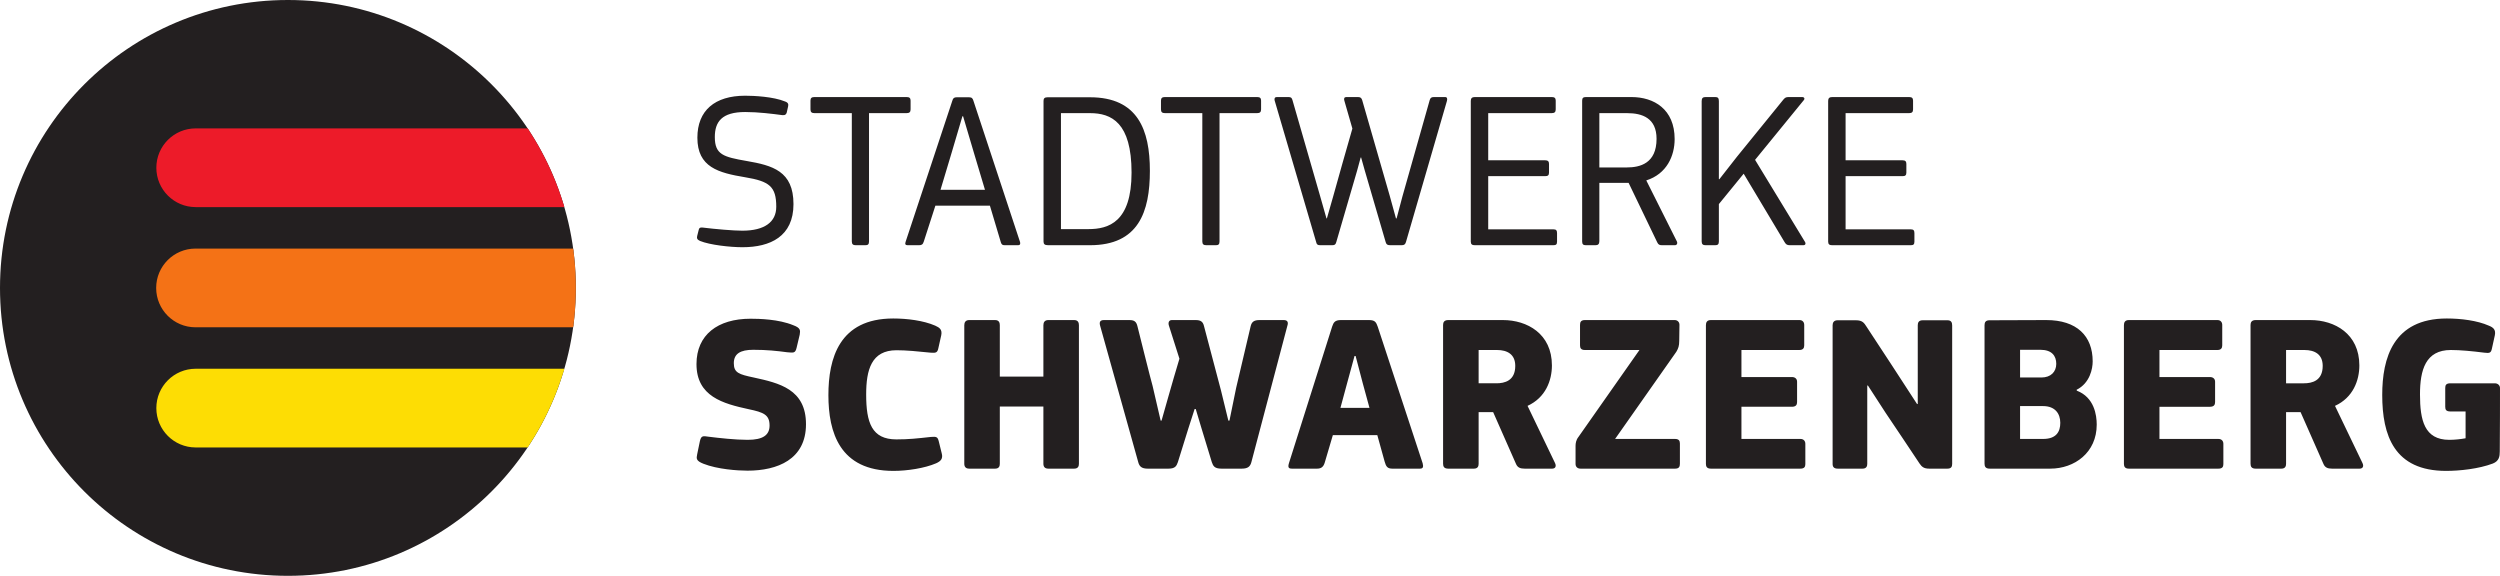 <?xml version="1.0" encoding="UTF-8" standalone="no"?>
<!-- Created with Inkscape (http://www.inkscape.org/) -->

<svg
   xmlns:dc="http://purl.org/dc/elements/1.1/"
   xmlns:cc="http://creativecommons.org/ns#"
   xmlns:rdf="http://www.w3.org/1999/02/22-rdf-syntax-ns#"
   xmlns:svg="http://www.w3.org/2000/svg"
   xmlns="http://www.w3.org/2000/svg"
   xmlns:sodipodi="http://sodipodi.sourceforge.net/DTD/sodipodi-0.dtd"
   xmlns:inkscape="http://www.inkscape.org/namespaces/inkscape"
   id="svg2"
   version="1.1"
   inkscape:version="0.91 r13725"
   xml:space="preserve"
   width="531.496"
   height="122.419"
   viewBox="0 0 531.496 122.419"
   sodipodi:docname="logo.svg"><defs
     id="defs6"><clipPath
       clipPathUnits="userSpaceOnUse"
       id="clipPath24"><path
         d="M 489.703,986.594 C 219.246,986.594 0,767.34 0,496.891 0,226.48 219.246,7.246 489.703,7.246 c 270.41,0 489.668,219.234 489.668,489.645 0,270.449 -219.258,489.703 -489.668,489.703 z"
         id="path26"
         inkscape:connector-curvature="0" /></clipPath></defs><sodipodi:namedview
     pagecolor="#ffffff"
     bordercolor="#666666"
     borderopacity="1"
     objecttolerance="10"
     gridtolerance="10"
     guidetolerance="10"
     inkscape:pageopacity="0"
     inkscape:pageshadow="2"
     inkscape:window-width="1920"
     inkscape:window-height="999"
     id="namedview4"
     showgrid="false"
     fit-margin-top="0"
     fit-margin-left="0"
     fit-margin-right="0"
     fit-margin-bottom="0"
     inkscape:zoom="0.62088429"
     inkscape:cx="268.97072"
     inkscape:cy="60.75674"
     inkscape:window-x="0"
     inkscape:window-y="27"
     inkscape:window-maximized="1"
     inkscape:current-layer="g10" /><g
     id="g10"
     inkscape:groupmode="layer"
     inkscape:label="ink_ext_XXXXXX"
     transform="matrix(1.25,0,0,-1.25,-4.8828125e-4,123.325)"><g
       id="g12"
       transform="scale(0.1,0.1)"><path
         d="m 1271.23,186.094 c 50.95,0 99.59,19 99.59,79.027 0,59.676 -45.61,69.942 -88.94,79.442 -25.07,5.312 -33.81,7.992 -33.81,24.308 0,15.984 11.01,22.805 33.05,22.805 23.18,0 40.28,-1.879 57.39,-4.16 10.63,-0.762 14.05,-2.301 16.34,7.597 l 5.33,22.403 c 1.14,7.226 1.5,11.414 -11.04,15.976 -24.69,10.254 -58.14,11.02 -72.57,11.02 -55.87,0 -91.99,-27.36 -91.99,-77.149 0,-55.113 45.23,-67.261 88.92,-76.761 25.48,-5.336 35.37,-9.497 35.37,-27.75 0,-16.336 -11.41,-24.317 -37.27,-24.317 -20.9,0 -48.25,3.035 -66.5,5.317 -9.86,1.511 -12.54,1.91 -14.82,-7.989 l -4.55,-22.039 c -1.52,-7.203 -1.9,-11.004 10.63,-15.953 23.95,-9.508 58.53,-11.777 74.87,-11.777 m 137.72,128.437 c 0,-63.066 19.02,-128.828 110.6,-128.828 23.57,0 53.2,4.551 72.6,12.93 7.59,3.418 12.15,7.578 9.5,17.101 l -4.96,20.129 c -1.89,7.61 -3.79,8.371 -13.29,7.61 -23.96,-2.66 -38.01,-4.192 -58.89,-4.192 -41.82,0 -51.32,28.524 -51.32,76.403 0,41.8 8.75,75.238 51.68,75.238 15.97,0 36.88,-1.906 58.14,-4.168 9.14,-0.781 11.42,0.371 12.94,7.598 l 4.92,22.039 c 1.9,9.504 -2.64,12.929 -10.25,16.343 -20.15,8.743 -47.89,12.176 -71.44,12.176 -91.99,0 -110.23,-68.047 -110.23,-130.379 m 365.65,31.543 -74.12,0 0,87.418 c 0,3.793 -1.13,8.738 -7.98,8.738 l -44.09,0 c -6.08,0 -8.35,-3.796 -8.35,-8.738 l 0,-235.621 c 0,-4.937 2.27,-8.348 8.35,-8.348 l 44.09,0 c 6.85,0 7.98,4.532 7.98,8.348 l 0,97.281 74.12,0 0,-97.281 c 0,-4.937 2.27,-8.348 8.35,-8.348 l 44.08,0 c 6.84,0 7.99,4.532 7.99,8.348 l 0,235.621 c 0,3.793 -1.15,8.738 -7.99,8.738 l -44.08,0 c -6.08,0 -8.35,-3.796 -8.35,-8.738 l 0,-87.418 z m 259.09,-55.113 9.88,-33.035 17.5,-57.414 c 2.26,-6.457 4.55,-10.989 16.34,-10.989 l 34.57,0 c 10.65,0 14.43,3.801 16.35,10.989 l 61.18,231.851 c 1.92,5.68 0.76,9.867 -6.07,9.867 l -41.05,0 c -9.14,0 -13.3,-2.644 -15.21,-10.257 0,0 -23.17,-98.797 -24.69,-104.899 l -11.42,-55.84 -1.9,0 -12.52,51.289 c -1.53,5.7 -28.89,109.45 -28.89,109.45 -1.89,7.988 -6.08,10.257 -14.46,10.257 l -40.26,0 c -5.33,0 -6.48,-4.945 -4.95,-9.496 l 17.88,-56.23 c -1.16,-3.07 -17.88,-60.82 -18.65,-63.863 l -11.76,-41.407 -1.54,0 -13.66,58.868 c -1.91,5.699 -25.87,101.871 -25.87,101.871 -1.9,7.613 -5.31,10.257 -13.66,10.257 l -43.33,0 c -6.84,0 -7.97,-3.796 -6.46,-9.496 l 64.99,-232.582 c 1.9,-6.828 5.69,-10.629 15.95,-10.629 l 35.34,0 c 11.42,0 13.68,4.532 15.98,10.989 l 17.87,57.414 10.64,33.035 1.88,0 z m 233.2,-44.445 75.63,0 12.54,-45.231 c 2.27,-7.961 4.55,-11.762 12.93,-11.762 l 47.1,0 c 5.34,0 6.1,3.032 4.56,9.11 l -76.37,232.191 c -2.66,7.219 -4.19,11.406 -14.84,11.406 l -47.85,0 c -10.29,0 -12.54,-4.187 -14.86,-11.031 L 2192.4,199.395 c -2.65,-8.383 -0.38,-9.872 5.32,-9.872 l 42.17,0 c 6.86,0 11.05,2.641 13.31,10.629 l 13.69,46.364 z m 62.33,46.367 -49.41,0 11.41,42.18 12.53,45.992 1.89,0 12.16,-46.371 11.42,-41.801 z m 268.83,3.422 c 30.8,14.066 41.44,43.3 41.44,68.777 0,53.961 -42.2,77.148 -83.24,77.148 l -93.11,0 c -6.84,0 -8.75,-3.796 -8.75,-8.347 l 0,-236.012 c 0,-4.937 1.91,-8.348 8.75,-8.348 l 43.7,0 c 6.84,0 8,4.532 8,8.348 l 0,87.781 24.7,0 38.74,-87.781 c 2.66,-6.469 7.22,-8.348 14.85,-8.348 l 46.72,0 c 5.33,0 7.61,3.801 4.95,9.5 l -46.75,97.282 z m -20.9,68.015 c 0,-25.449 -18.24,-29.636 -31.91,-29.636 l -30.4,0 0,56.629 31.16,0 c 17.49,0 31.15,-7.219 31.15,-26.993 m 273.94,23.961 c 3.4,5.703 4.93,10.231 4.93,18.25 l 0.39,27.711 c 0,4.563 -3.44,7.988 -7.98,7.988 l -152.8,0 c -6.82,0 -8.34,-3.425 -8.34,-8.347 l 0,-34.582 c 0,-4.59 1.52,-7.988 8.34,-7.988 l 92.75,0 -103.75,-147.84 c -4.19,-5.309 -4.94,-11.012 -4.94,-15.2 l 0,-30.789 c 0,-4.929 3.41,-7.961 8.36,-7.961 l 161.12,0 c 6.48,0 7.99,3.411 7.99,8.348 l 0,34.192 c 0,4.558 -1.51,7.98 -8.37,7.98 l -101.84,0 104.14,148.238 z m 50.31,-190.797 c 0,-4.55 1.9,-7.961 8.37,-7.961 l 152.39,0 c 6.45,0 8.35,3.032 8.35,7.602 l 0,34.578 c 0,4.918 -3.06,8.34 -8.35,8.34 l -100.33,0 0,54.719 85.88,0 c 6.83,0 8.75,3.433 8.75,8.011 l 0,34.563 c 0,4.949 -3.44,7.984 -8.75,7.984 l -85.88,0 0,45.993 98.41,0 c 6.48,0 8.37,3.398 8.37,7.988 l 0,34.582 c 0,4.922 -3.03,8.347 -7.98,8.347 l -150.86,0 c -6.47,0 -8.37,-3.796 -8.37,-8.738 l 0,-236.008 z m 305.59,87.047 c 19.36,-28.519 38.38,-57.379 57.75,-86.289 3.8,-5.687 7.61,-8.719 16.36,-8.719 l 31.16,0 c 6.07,0 7.98,3.032 7.98,7.961 l 0,235.641 c 0,5.309 -1.91,8.75 -7.98,8.75 l -42.19,0 c -7.22,0 -8.36,-4.59 -8.36,-8.75 l 0,-133.414 c -0.38,0 -0.76,-0.371 -1.14,-0.371 -12.16,19.023 -72.98,112.105 -85.88,131.484 -4.19,6.461 -6.84,11.051 -18.25,11.051 l -31.16,0 c -6.1,0 -8.38,-3.832 -8.38,-8.383 l 0,-236.008 c 0,-4.929 2.28,-7.961 8.74,-7.961 l 42.21,0 c 6.43,0 7.97,4.161 7.97,7.961 l 0,133.391 1.14,0 30.03,-46.344 z m 359.1,-20.168 c 0,16.371 -4.19,46.371 -33.84,57.782 l -0.37,1.527 c 22.79,11.391 27.34,36.09 27.34,48.242 0,43.328 -26.97,70.316 -79.02,70.316 l -96.53,-0.355 c -6.47,0 -8.38,-3.441 -8.38,-8.383 l 0,-235.621 c 0,-4.937 1.91,-8.348 8.75,-8.348 l 102.99,0 c 41.41,0 79.06,27.329 79.06,74.84 m -61.96,3.071 c 0,-15.211 -6.84,-27.391 -29.25,-27.391 l -39.16,0 0,55.871 39.16,0 c 20.5,0 29.25,-12.91 29.25,-28.48 m -6.84,100.32 c 0,-13.691 -9.5,-23.191 -25.06,-23.191 l -36.51,0 0,47.113 34.59,0 c 19.37,0 26.98,-10.266 26.98,-23.922 m 115.08,-170.27 c 0,-4.55 1.9,-7.961 8.35,-7.961 l 152.4,0 c 6.46,0 8.37,3.032 8.37,7.602 l 0,34.578 c 0,4.918 -3.04,8.34 -8.37,8.34 l -100.33,0 0,54.719 85.9,0 c 6.84,0 8.72,3.433 8.72,8.011 l 0,34.563 c 0,4.949 -3.41,7.984 -8.72,7.984 l -85.9,0 0,45.993 98.44,0 c 6.46,0 8.35,3.398 8.35,7.988 l 0,34.582 c 0,4.922 -3.04,8.347 -7.99,8.347 l -150.87,0 c -6.45,0 -8.35,-3.796 -8.35,-8.738 l 0,-236.008 z m 358.97,98.821 c 30.78,14.066 41.43,43.3 41.43,68.777 0,53.961 -42.17,77.148 -83.22,77.148 l -93.12,0 c -6.83,0 -8.73,-3.796 -8.73,-8.347 l 0,-236.012 c 0,-4.937 1.9,-8.348 8.73,-8.348 l 43.71,0 c 6.84,0 7.99,4.532 7.99,8.348 l 0,87.781 24.69,0 38.75,-87.781 c 2.67,-6.469 7.23,-8.348 14.86,-8.348 l 46.73,0 c 5.33,0 7.6,3.801 4.93,9.5 l -46.75,97.282 z m -20.9,68.015 c 0,-25.449 -18.23,-29.636 -31.91,-29.636 l -30.4,0 0,56.629 31.15,0 c 17.5,0 31.16,-7.219 31.16,-26.993 m 165.46,-48.636 c 0,41.8 9.52,75.629 52.44,75.629 16.37,0 36.12,-1.911 57.02,-4.559 9.13,-1.152 11.39,-0.391 12.92,7.23 l 4.93,22.407 c 1.93,9.504 -2.63,13.3 -10.26,16.343 -19.74,8.743 -47.51,12.176 -71.45,12.176 -91.57,0 -109.82,-68.047 -109.82,-129.988 0,-68.797 20.15,-129.219 108.69,-129.219 22.81,0 55.49,3.43 79.45,12.539 10.62,4.192 11.77,12.164 11.77,20.531 0.38,45.231 0.38,79.422 0.38,107.942 0,4.16 -3.43,7.969 -8.76,7.969 l -75.6,0 c -7.24,0 -8.77,-3.043 -8.77,-7.969 l 0,-31.953 c 0,-4.918 1.53,-7.961 8.77,-7.961 l 25.84,0 0,-45.602 c -8.01,-1.535 -18.64,-2.664 -27.76,-2.664 -42.56,0 -49.79,33.82 -49.79,77.149"
         style="fill:#231f20;fill-opacity:1;fill-rule:nonzero;stroke:none"
         id="path14"
         inkscape:connector-curvature="0" /><path
         d="m 1349.54,639.496 c 0,56.231 -35.74,65.734 -79.82,73.332 -39.15,6.852 -53.96,10.649 -53.96,40.68 0,25.84 11.77,42.57 51.68,42.57 22.04,0 46.75,-3.07 63.45,-5.34 4.95,-0.371 6.46,1.91 7.23,4.578 l 2.28,10.258 c 0.76,3.406 0.4,6.442 -4.95,8.352 -20.13,8.355 -53.2,9.883 -68.01,9.883 -51.68,0 -81.34,-25.082 -81.34,-71.45 0,-50.171 35.74,-59.671 81.34,-67.25 41.04,-6.843 52.82,-15.582 52.82,-50.191 0,-25.84 -19.75,-40.668 -57.77,-40.668 -14.81,0 -46.35,2.68 -67.66,5.359 -3.79,0.356 -5.69,-0.398 -6.42,-3.832 l -2.68,-10.648 c -0.76,-3.41 -0.37,-6.082 4.94,-8.352 16.74,-6.839 51.31,-10.64 72.21,-10.64 47.12,0 86.66,18.222 86.66,73.359 m 199.18,161.133 0,14.832 c 0,4.156 -1.92,6.066 -6.47,6.066 l -157.34,0 c -4.55,0 -6.46,-1.91 -6.46,-6.066 l 0,-14.832 c 0,-4.551 1.91,-6.457 6.82,-6.457 l 63.49,0 0,-218.156 c 0,-4.957 2.28,-6.469 6.83,-6.469 l 16.33,0 c 4.2,0 6.09,1.512 6.09,6.469 l 0,218.156 63.84,0 c 4.95,0 6.87,1.906 6.87,6.457 m 42.17,-163.813 92.73,0 18.61,-62.328 c 1.14,-3.429 2.28,-4.941 6.47,-4.941 l 23.18,0 c 3.04,0 3.8,2.277 3.04,5.312 l -79.42,240.602 c -1.15,3.418 -2.29,5.695 -7.22,5.695 l -21.29,0 c -4.19,0 -6.08,-1.539 -7.23,-5.695 l -79.42,-239.82 c -1.54,-4.192 -0.38,-6.094 3.03,-6.094 l 19.76,0 c 4.19,0 6.47,1.152 8,6.094 l 19.76,61.175 z m 84.34,26.993 -75.61,0 19.38,64.629 17.86,60.41 1.15,0 18.24,-61.567 18.98,-63.472 z m 280.48,32.32 c 0,69.531 -20.51,125.027 -101.85,125.027 l -72.19,0 c -4.97,0 -6.85,-1.918 -6.85,-6.078 l 0,-239.062 c 0,-4.567 1.88,-6.469 7.98,-6.469 l 71.06,0 c 82.49,0 101.85,56.648 101.85,126.582 m -31.17,-3.063 c 0,-84.359 -39.12,-96.136 -73.33,-96.136 l -46.74,0 0,197.242 49.39,0 c 36.48,0 70.68,-15.973 70.68,-101.106 m 220.3,107.563 0,14.832 c 0,4.156 -1.89,6.066 -6.45,6.066 l -157.35,0 c -4.55,0 -6.46,-1.91 -6.46,-6.066 l 0,-14.832 c 0,-4.551 1.91,-6.457 6.87,-6.457 l 63.45,0 0,-218.156 c 0,-4.957 2.28,-6.469 6.84,-6.469 l 16.34,0 c 4.18,0 6.08,1.512 6.08,6.469 l 0,218.156 63.84,0 c 4.95,0 6.84,1.906 6.84,6.457 m 316.03,14.059 c 1.14,4.191 0.38,6.839 -3.05,6.839 l -18.99,0 c -4.55,0 -6.09,-1.515 -7.24,-5.32 0,0 -41.03,-144.801 -46.37,-163.781 l -9.86,-37.238 -1.13,0 -10.67,38.73 c -5.3,18.652 -46.74,162.289 -46.74,162.289 -1.13,3.805 -3.03,5.32 -7.19,5.32 l -19.78,0 c -3.42,0 -4.58,-2.289 -3.42,-6.066 l 13.69,-47.52 c -3.03,-10.273 -30.4,-106.402 -32.7,-115.515 l -10.64,-37.238 -0.75,0 -11.01,38.73 c -5.34,18.652 -46.77,162.289 -46.77,162.289 -1.14,3.805 -2.26,5.32 -6.84,5.32 l -19.75,0 c -3.44,0 -4.55,-2.289 -3.8,-5.707 l 70.68,-240.961 c 0.78,-3.8 2.29,-5.312 6.48,-5.312 l 20.89,0 c 4.18,0 5.7,1.152 6.84,5.312 l 35.35,121.27 6.09,22.402 0.74,0.395 6.08,-21.68 35.73,-122.387 c 1.13,-3.8 2.64,-5.312 7.6,-5.312 l 19.76,0 c 4.16,0 6.08,1.512 7.23,5.703 l 69.54,239.438 z m 187.34,-239.047 0,14.429 c 0,4.559 -1.5,6.469 -6.08,6.469 l -110.98,0 0,90.449 96.92,0 c 4.58,0 6.48,1.543 6.48,6.078 l 0,14.844 c 0,4.16 -1.9,6.07 -6.48,6.07 l -96.92,0 0,80.192 107.94,0 c 4.95,0 6.86,1.906 6.86,6.457 l 0,14.832 c 0,4.156 -1.91,6.066 -6.49,6.066 l -131.1,0 c -4.54,0 -6.85,-1.91 -6.85,-6.449 l 0,-239.437 c 0,-4.582 2.31,-6.094 6.85,-6.094 l 133.41,0 c 4.55,0 6.44,1.152 6.44,6.094 m 203.8,0.375 -52.03,103.742 c 34.94,11.047 48.23,41.808 48.23,70.332 0,50.906 -35.34,71.437 -73.33,71.437 l -77.53,0 c -4.55,0 -6.44,-1.515 -6.44,-6.066 l 0,-239.445 c 0,-4.957 1.89,-6.469 6.44,-6.469 l 16.36,0 c 4.16,0 6.46,1.902 6.46,6.851 l 0,99.2 49.77,0 48.65,-101.11 c 1.91,-4.191 4.18,-4.941 8.36,-4.941 l 21.67,0 c 3.39,0 4.93,3.07 3.39,6.469 m -34.55,174.464 c 0,-41.812 -28.13,-48.656 -50.55,-48.656 l -46.74,0 0,92.348 47.51,0 c 25.44,0 49.78,-8.352 49.78,-43.692 m 252.67,-175.621 -85.12,139.887 82.82,101.461 c 2.3,2.672 0.76,5.32 -2.62,5.32 l -23.22,0 c -4.55,0 -6.06,-1.14 -8.72,-4.168 l -79.04,-97.3 -30.03,-38.379 -0.76,0.39 0,132.618 c 0,5.324 -1.93,6.839 -6.09,6.839 l -16.33,0 c -4.57,0 -6.83,-1.515 -6.83,-6.839 l 0,-238.672 c 0,-4.957 2.26,-6.469 6.83,-6.469 l 16.33,0 c 4.16,0 6.09,1.512 6.09,6.469 l 0,63.48 42.19,51.68 69.55,-116.317 c 2.26,-3.8 4.17,-5.312 8.74,-5.312 l 23.19,0 c 3.41,0 4.53,2.66 3.02,5.312 m 185.88,0.782 0,14.429 c 0,4.559 -1.54,6.469 -6.09,6.469 l -110.96,0 0,90.449 96.91,0 c 4.56,0 6.45,1.543 6.45,6.078 l 0,14.844 c 0,4.16 -1.89,6.07 -6.45,6.07 l -96.91,0 0,80.192 107.92,0 c 4.95,0 6.83,1.906 6.83,6.457 l 0,14.832 c 0,4.156 -1.88,6.066 -6.46,6.066 l -131.11,0 c -4.56,0 -6.83,-1.91 -6.83,-6.449 l 0,-239.437 c 0,-4.582 2.27,-6.094 6.83,-6.094 l 133.42,0 c 4.54,0 6.45,1.152 6.45,6.094"
         style="fill:#231f20;fill-opacity:1;fill-rule:nonzero;stroke:none"
         id="path16"
         inkscape:connector-curvature="0" /><path
         d="M 489.695,986.598 C 219.242,986.598 0.004,767.355 0.004,496.887 0.004,226.465 219.242,7.246 489.695,7.246 c 270.422,0 489.68,219.219 489.68,489.641 0,270.468 -219.258,489.711 -489.68,489.711"
         style="fill:#231f20;fill-opacity:1;fill-rule:nonzero;stroke:none"
         id="path18"
         inkscape:connector-curvature="0" /><g
         id="g20"><g
           id="g22"
           clip-path="url(#clipPath24)"><path
             d="m 1705.38,432.109 -1372.821,0 c -35.789,0 -64.782,29.016 -64.782,64.782 0,35.769 28.993,64.781 64.782,64.781 l 1372.821,0 c 35.77,0 64.78,-29.012 64.78,-64.781 0,-35.766 -29.01,-64.782 -64.78,-64.782"
             style="fill:#f47216;fill-opacity:1;fill-rule:nonzero;stroke:none"
             id="path28"
             inkscape:connector-curvature="0" /><path
             d="m 1705.38,432.109 -1372.821,0 c -35.789,0 -64.782,29.016 -64.782,64.782 0,35.769 28.993,64.781 64.782,64.781 l 1372.821,0 c 35.77,0 64.78,-29.012 64.78,-64.781 0,-35.766 -29.01,-64.782 -64.78,-64.782 z"
             style="fill:none;stroke:#f47216;stroke-width:4.32;stroke-linecap:butt;stroke-linejoin:miter;stroke-miterlimit:4;stroke-dasharray:none;stroke-opacity:1"
             id="path30"
             inkscape:connector-curvature="0" /><path
             d="m 1901.84,227.734 -1568.988,0 c -35.789,0 -64.782,29.008 -64.782,64.778 0,35.769 28.993,64.777 64.782,64.777 l 1568.988,0 c 35.77,0 64.78,-29.008 64.78,-64.777 0,-35.77 -29.01,-64.778 -64.78,-64.778"
             style="fill:#fddd04;fill-opacity:1;fill-rule:nonzero;stroke:none"
             id="path32"
             inkscape:connector-curvature="0" /><path
             d="m 1901.84,227.734 -1568.988,0 c -35.789,0 -64.782,29.008 -64.782,64.778 0,35.769 28.993,64.777 64.782,64.777 l 1568.988,0 c 35.77,0 64.78,-29.008 64.78,-64.777 0,-35.77 -29.01,-64.778 -64.78,-64.778 z"
             style="fill:none;stroke:#fddd04;stroke-width:4.32;stroke-linecap:butt;stroke-linejoin:miter;stroke-miterlimit:4;stroke-dasharray:none;stroke-opacity:1"
             id="path34"
             inkscape:connector-curvature="0" /><path
             d="m 1901.84,636.52 -1568.988,0 c -35.789,0 -64.782,29.007 -64.782,64.781 0,35.765 28.993,64.777 64.782,64.777 l 1568.988,0 c 35.77,0 64.78,-29.012 64.78,-64.777 0,-35.774 -29.01,-64.781 -64.78,-64.781"
             style="fill:#ed1b29;fill-opacity:1;fill-rule:nonzero;stroke:none"
             id="path36"
             inkscape:connector-curvature="0" /><path
             d="m 1901.84,636.52 -1568.988,0 c -35.789,0 -64.782,29.007 -64.782,64.781 0,35.765 28.993,64.777 64.782,64.777 l 1568.988,0 c 35.77,0 64.78,-29.012 64.78,-64.777 0,-35.774 -29.01,-64.781 -64.78,-64.781 z"
             style="fill:none;stroke:#ed1b29;stroke-width:4.32;stroke-linecap:butt;stroke-linejoin:miter;stroke-miterlimit:4;stroke-dasharray:none;stroke-opacity:1"
             id="path38"
             inkscape:connector-curvature="0" /></g></g></g></g></svg>
